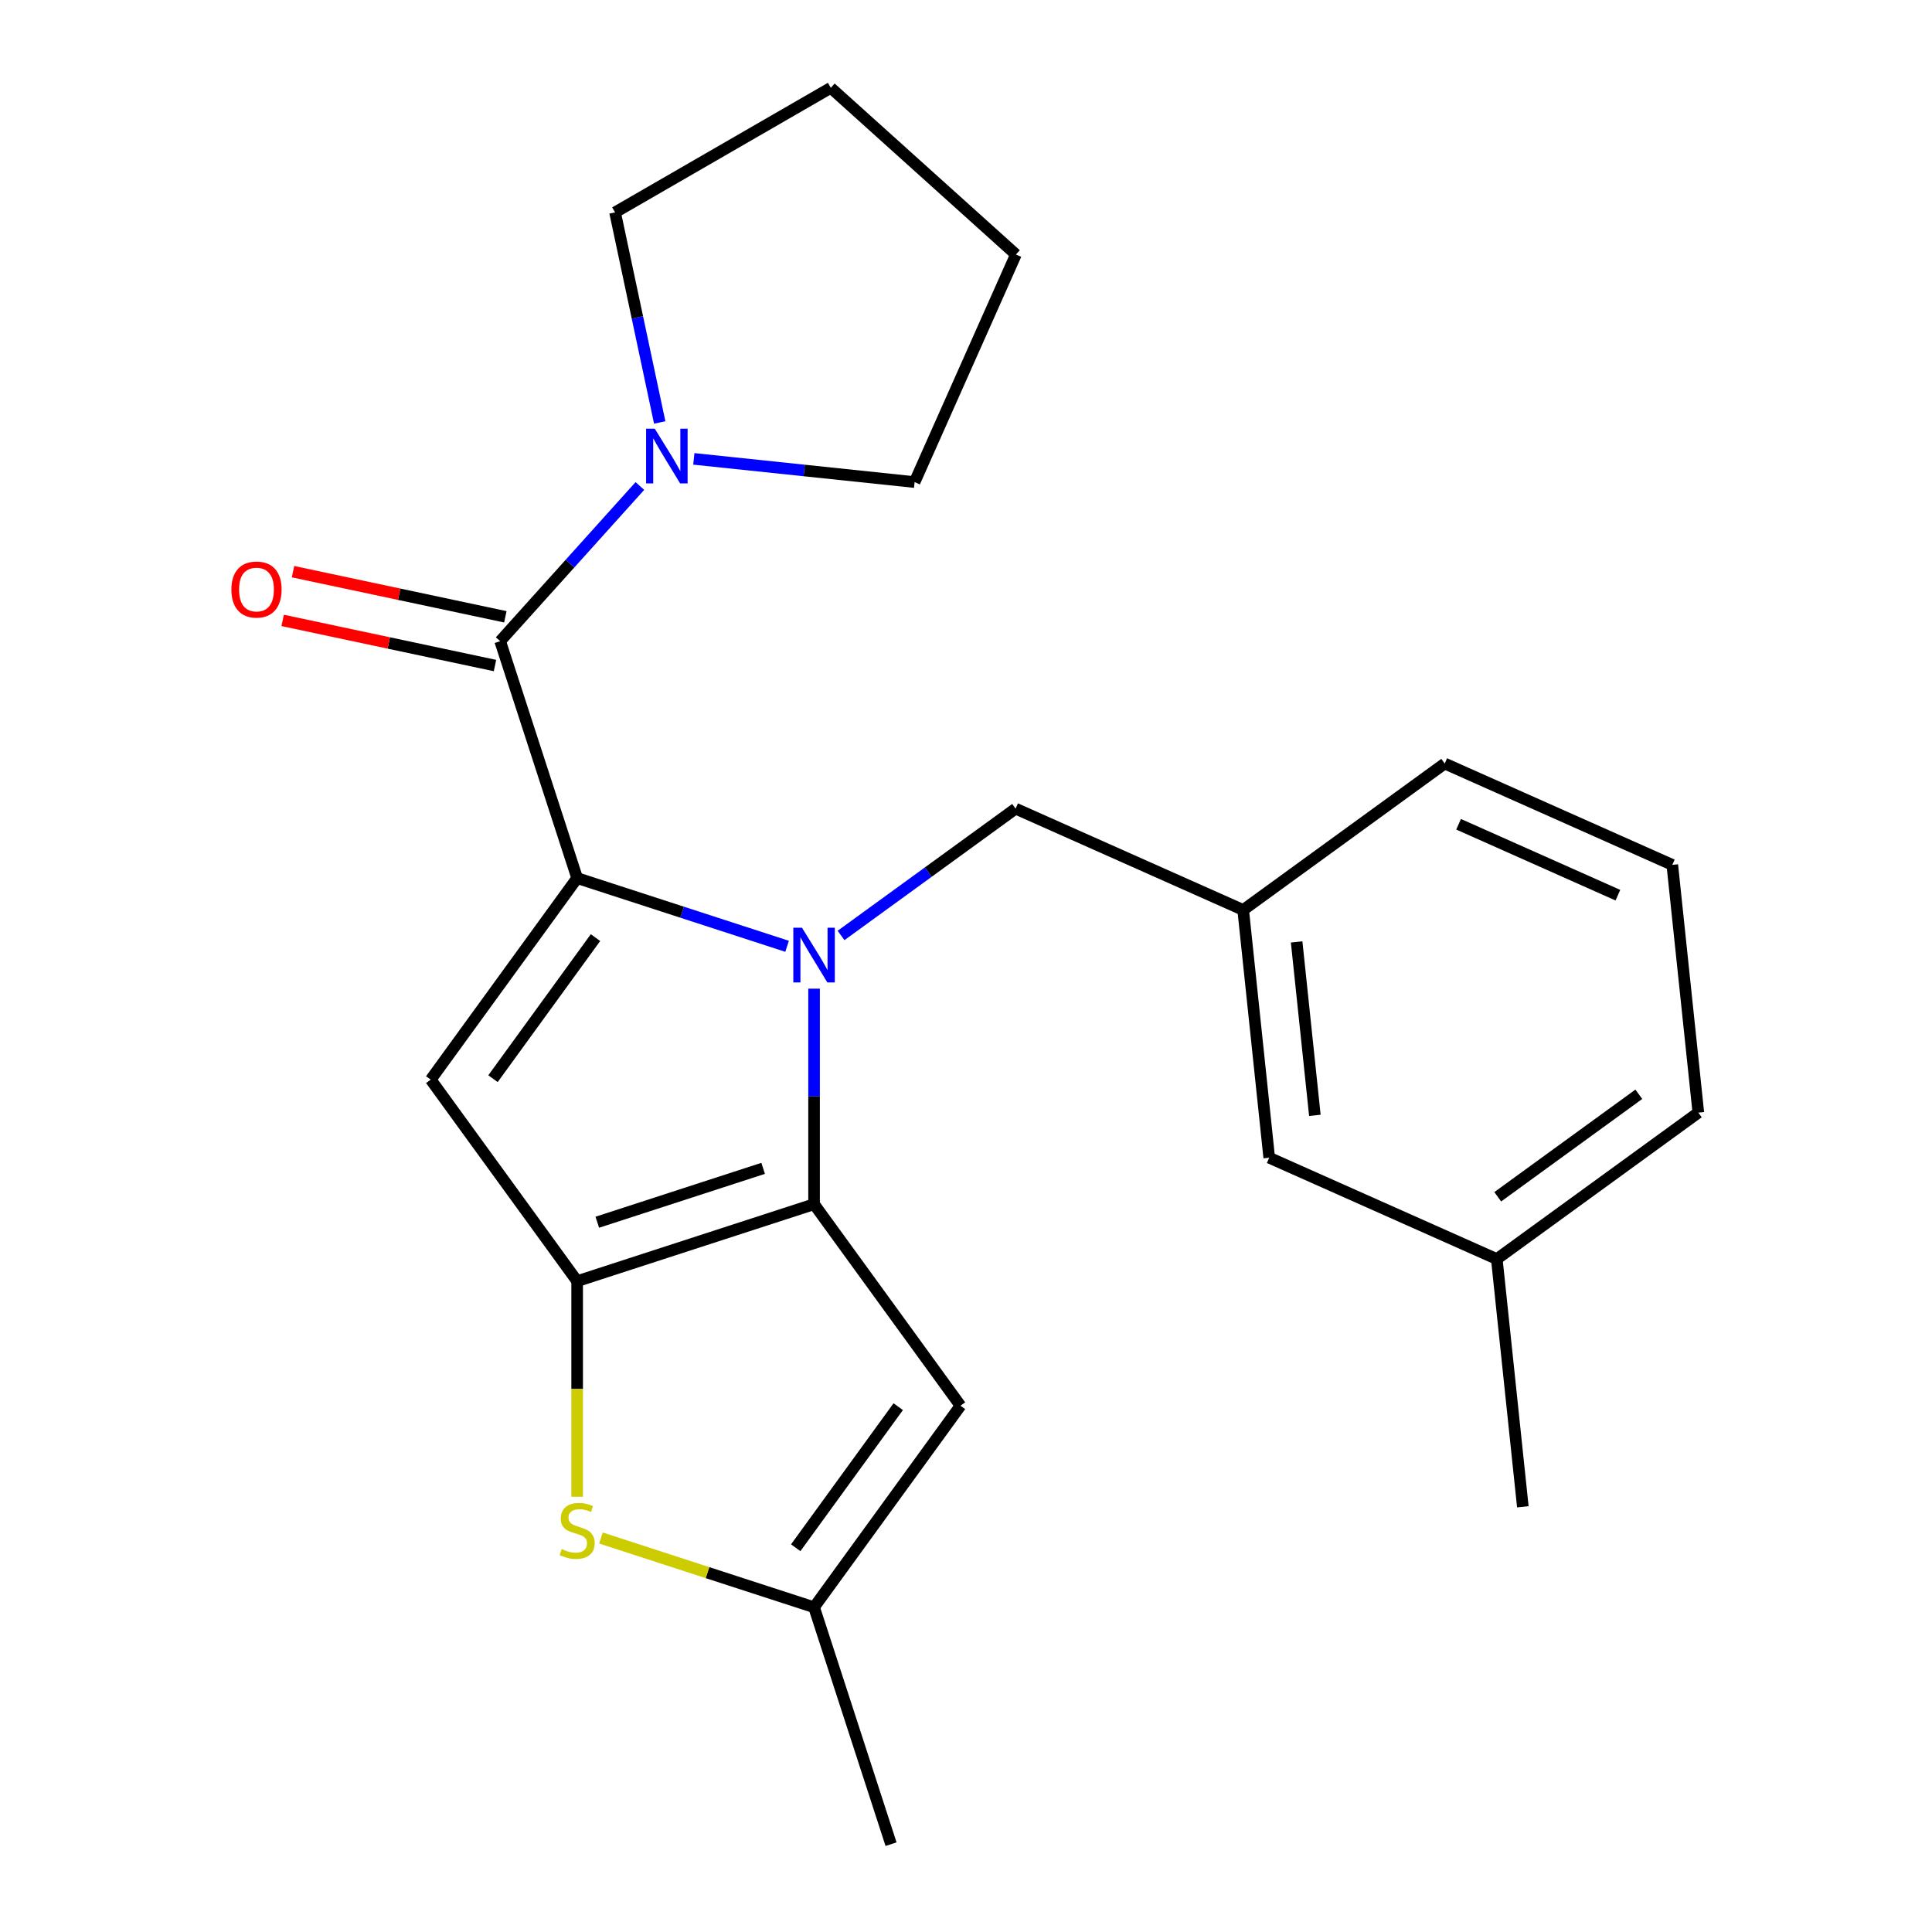 <?xml version='1.0' encoding='iso-8859-1'?>
<svg version='1.1' baseProfile='full'
              xmlns='http://www.w3.org/2000/svg'
                      xmlns:rdkit='http://www.rdkit.org/xml'
                      xmlns:xlink='http://www.w3.org/1999/xlink'
                  xml:space='preserve'
width='1000px' height='1000px' viewBox='0 0 1000 1000'>
<!-- END OF HEADER -->
<rect style='opacity:1.0;fill:#FFFFFF;stroke:none' width='1000' height='1000' x='0' y='0'> </rect>
<path class='bond-0' d='M 473.398,249.526 L 525.843,131.733' style='fill:none;fill-rule:evenodd;stroke:#000000;stroke-width:6px;stroke-linecap:butt;stroke-linejoin:miter;stroke-opacity:1' />
<path class='bond-1' d='M 473.398,249.526 L 416.263,243.521' style='fill:none;fill-rule:evenodd;stroke:#000000;stroke-width:6px;stroke-linecap:butt;stroke-linejoin:miter;stroke-opacity:1' />
<path class='bond-1' d='M 416.263,243.521 L 359.128,237.516' style='fill:none;fill-rule:evenodd;stroke:#0000FF;stroke-width:6px;stroke-linecap:butt;stroke-linejoin:miter;stroke-opacity:1' />
<path class='bond-2' d='M 258.886,331.87 L 295.043,291.713' style='fill:none;fill-rule:evenodd;stroke:#000000;stroke-width:6px;stroke-linecap:butt;stroke-linejoin:miter;stroke-opacity:1' />
<path class='bond-2' d='M 295.043,291.713 L 331.2,251.556' style='fill:none;fill-rule:evenodd;stroke:#0000FF;stroke-width:6px;stroke-linecap:butt;stroke-linejoin:miter;stroke-opacity:1' />
<path class='bond-3' d='M 261.567,319.257 L 206.617,307.577' style='fill:none;fill-rule:evenodd;stroke:#000000;stroke-width:6px;stroke-linecap:butt;stroke-linejoin:miter;stroke-opacity:1' />
<path class='bond-3' d='M 206.617,307.577 L 151.667,295.897' style='fill:none;fill-rule:evenodd;stroke:#FF0000;stroke-width:6px;stroke-linecap:butt;stroke-linejoin:miter;stroke-opacity:1' />
<path class='bond-3' d='M 256.205,344.482 L 201.255,332.802' style='fill:none;fill-rule:evenodd;stroke:#000000;stroke-width:6px;stroke-linecap:butt;stroke-linejoin:miter;stroke-opacity:1' />
<path class='bond-3' d='M 201.255,332.802 L 146.305,321.122' style='fill:none;fill-rule:evenodd;stroke:#FF0000;stroke-width:6px;stroke-linecap:butt;stroke-linejoin:miter;stroke-opacity:1' />
<path class='bond-4' d='M 258.886,331.87 L 298.731,454.499' style='fill:none;fill-rule:evenodd;stroke:#000000;stroke-width:6px;stroke-linecap:butt;stroke-linejoin:miter;stroke-opacity:1' />
<path class='bond-5' d='M 341.469,218.664 L 329.912,164.295' style='fill:none;fill-rule:evenodd;stroke:#0000FF;stroke-width:6px;stroke-linecap:butt;stroke-linejoin:miter;stroke-opacity:1' />
<path class='bond-5' d='M 329.912,164.295 L 318.356,109.925' style='fill:none;fill-rule:evenodd;stroke:#000000;stroke-width:6px;stroke-linecap:butt;stroke-linejoin:miter;stroke-opacity:1' />
<path class='bond-6' d='M 318.356,109.925 L 430.022,45.455' style='fill:none;fill-rule:evenodd;stroke:#000000;stroke-width:6px;stroke-linecap:butt;stroke-linejoin:miter;stroke-opacity:1' />
<path class='bond-7' d='M 421.361,511.728 L 421.361,567.506' style='fill:none;fill-rule:evenodd;stroke:#0000FF;stroke-width:6px;stroke-linecap:butt;stroke-linejoin:miter;stroke-opacity:1' />
<path class='bond-7' d='M 421.361,567.506 L 421.361,623.285' style='fill:none;fill-rule:evenodd;stroke:#000000;stroke-width:6px;stroke-linecap:butt;stroke-linejoin:miter;stroke-opacity:1' />
<path class='bond-8' d='M 407.397,489.807 L 353.064,472.153' style='fill:none;fill-rule:evenodd;stroke:#0000FF;stroke-width:6px;stroke-linecap:butt;stroke-linejoin:miter;stroke-opacity:1' />
<path class='bond-8' d='M 353.064,472.153 L 298.731,454.499' style='fill:none;fill-rule:evenodd;stroke:#000000;stroke-width:6px;stroke-linecap:butt;stroke-linejoin:miter;stroke-opacity:1' />
<path class='bond-9' d='M 435.324,484.199 L 480.5,451.377' style='fill:none;fill-rule:evenodd;stroke:#0000FF;stroke-width:6px;stroke-linecap:butt;stroke-linejoin:miter;stroke-opacity:1' />
<path class='bond-9' d='M 480.5,451.377 L 525.676,418.555' style='fill:none;fill-rule:evenodd;stroke:#000000;stroke-width:6px;stroke-linecap:butt;stroke-linejoin:miter;stroke-opacity:1' />
<path class='bond-10' d='M 222.941,558.815 L 298.731,663.13' style='fill:none;fill-rule:evenodd;stroke:#000000;stroke-width:6px;stroke-linecap:butt;stroke-linejoin:miter;stroke-opacity:1' />
<path class='bond-11' d='M 222.941,558.815 L 298.731,454.499' style='fill:none;fill-rule:evenodd;stroke:#000000;stroke-width:6px;stroke-linecap:butt;stroke-linejoin:miter;stroke-opacity:1' />
<path class='bond-11' d='M 255.173,558.325 L 308.225,485.305' style='fill:none;fill-rule:evenodd;stroke:#000000;stroke-width:6px;stroke-linecap:butt;stroke-linejoin:miter;stroke-opacity:1' />
<path class='bond-12' d='M 298.731,663.13 L 421.361,623.285' style='fill:none;fill-rule:evenodd;stroke:#000000;stroke-width:6px;stroke-linecap:butt;stroke-linejoin:miter;stroke-opacity:1' />
<path class='bond-12' d='M 309.156,632.627 L 394.997,604.736' style='fill:none;fill-rule:evenodd;stroke:#000000;stroke-width:6px;stroke-linecap:butt;stroke-linejoin:miter;stroke-opacity:1' />
<path class='bond-13' d='M 298.731,663.13 L 298.731,718.929' style='fill:none;fill-rule:evenodd;stroke:#000000;stroke-width:6px;stroke-linecap:butt;stroke-linejoin:miter;stroke-opacity:1' />
<path class='bond-13' d='M 298.731,718.929 L 298.731,774.727' style='fill:none;fill-rule:evenodd;stroke:#CCCC00;stroke-width:6px;stroke-linecap:butt;stroke-linejoin:miter;stroke-opacity:1' />
<path class='bond-14' d='M 421.361,623.285 L 497.15,727.6' style='fill:none;fill-rule:evenodd;stroke:#000000;stroke-width:6px;stroke-linecap:butt;stroke-linejoin:miter;stroke-opacity:1' />
<path class='bond-15' d='M 497.15,727.6 L 421.361,831.916' style='fill:none;fill-rule:evenodd;stroke:#000000;stroke-width:6px;stroke-linecap:butt;stroke-linejoin:miter;stroke-opacity:1' />
<path class='bond-15' d='M 464.919,728.09 L 411.866,801.11' style='fill:none;fill-rule:evenodd;stroke:#000000;stroke-width:6px;stroke-linecap:butt;stroke-linejoin:miter;stroke-opacity:1' />
<path class='bond-16' d='M 421.361,831.916 L 461.205,954.545' style='fill:none;fill-rule:evenodd;stroke:#000000;stroke-width:6px;stroke-linecap:butt;stroke-linejoin:miter;stroke-opacity:1' />
<path class='bond-17' d='M 421.361,831.916 L 366.197,813.992' style='fill:none;fill-rule:evenodd;stroke:#000000;stroke-width:6px;stroke-linecap:butt;stroke-linejoin:miter;stroke-opacity:1' />
<path class='bond-17' d='M 366.197,813.992 L 311.034,796.068' style='fill:none;fill-rule:evenodd;stroke:#CCCC00;stroke-width:6px;stroke-linecap:butt;stroke-linejoin:miter;stroke-opacity:1' />
<path class='bond-18' d='M 656.947,599.234 L 643.469,471' style='fill:none;fill-rule:evenodd;stroke:#000000;stroke-width:6px;stroke-linecap:butt;stroke-linejoin:miter;stroke-opacity:1' />
<path class='bond-18' d='M 680.572,577.303 L 671.138,487.539' style='fill:none;fill-rule:evenodd;stroke:#000000;stroke-width:6px;stroke-linecap:butt;stroke-linejoin:miter;stroke-opacity:1' />
<path class='bond-19' d='M 656.947,599.234 L 774.74,651.679' style='fill:none;fill-rule:evenodd;stroke:#000000;stroke-width:6px;stroke-linecap:butt;stroke-linejoin:miter;stroke-opacity:1' />
<path class='bond-20' d='M 525.676,418.555 L 643.469,471' style='fill:none;fill-rule:evenodd;stroke:#000000;stroke-width:6px;stroke-linecap:butt;stroke-linejoin:miter;stroke-opacity:1' />
<path class='bond-21' d='M 643.469,471 L 747.784,395.21' style='fill:none;fill-rule:evenodd;stroke:#000000;stroke-width:6px;stroke-linecap:butt;stroke-linejoin:miter;stroke-opacity:1' />
<path class='bond-22' d='M 774.74,651.679 L 879.055,575.89' style='fill:none;fill-rule:evenodd;stroke:#000000;stroke-width:6px;stroke-linecap:butt;stroke-linejoin:miter;stroke-opacity:1' />
<path class='bond-22' d='M 775.23,619.448 L 848.25,566.395' style='fill:none;fill-rule:evenodd;stroke:#000000;stroke-width:6px;stroke-linecap:butt;stroke-linejoin:miter;stroke-opacity:1' />
<path class='bond-23' d='M 774.74,651.679 L 788.218,779.913' style='fill:none;fill-rule:evenodd;stroke:#000000;stroke-width:6px;stroke-linecap:butt;stroke-linejoin:miter;stroke-opacity:1' />
<path class='bond-24' d='M 865.577,447.655 L 879.055,575.89' style='fill:none;fill-rule:evenodd;stroke:#000000;stroke-width:6px;stroke-linecap:butt;stroke-linejoin:miter;stroke-opacity:1' />
<path class='bond-25' d='M 865.577,447.655 L 747.784,395.21' style='fill:none;fill-rule:evenodd;stroke:#000000;stroke-width:6px;stroke-linecap:butt;stroke-linejoin:miter;stroke-opacity:1' />
<path class='bond-25' d='M 837.419,463.347 L 754.964,426.636' style='fill:none;fill-rule:evenodd;stroke:#000000;stroke-width:6px;stroke-linecap:butt;stroke-linejoin:miter;stroke-opacity:1' />
<path class='bond-26' d='M 525.843,131.733 L 430.022,45.455' style='fill:none;fill-rule:evenodd;stroke:#000000;stroke-width:6px;stroke-linecap:butt;stroke-linejoin:miter;stroke-opacity:1' />
<path  class='atom-2' d='M 338.904 221.888
L 348.184 236.888
Q 349.104 238.368, 350.584 241.048
Q 352.064 243.728, 352.144 243.888
L 352.144 221.888
L 355.904 221.888
L 355.904 250.208
L 352.024 250.208
L 342.064 233.808
Q 340.904 231.888, 339.664 229.688
Q 338.464 227.488, 338.104 226.808
L 338.104 250.208
L 334.424 250.208
L 334.424 221.888
L 338.904 221.888
' fill='#0000FF'/>
<path  class='atom-3' d='M 119.763 305.141
Q 119.763 298.341, 123.123 294.541
Q 126.483 290.741, 132.763 290.741
Q 139.043 290.741, 142.403 294.541
Q 145.763 298.341, 145.763 305.141
Q 145.763 312.021, 142.363 315.941
Q 138.963 319.821, 132.763 319.821
Q 126.523 319.821, 123.123 315.941
Q 119.763 312.061, 119.763 305.141
M 132.763 316.621
Q 137.083 316.621, 139.403 313.741
Q 141.763 310.821, 141.763 305.141
Q 141.763 299.581, 139.403 296.781
Q 137.083 293.941, 132.763 293.941
Q 128.443 293.941, 126.083 296.741
Q 123.763 299.541, 123.763 305.141
Q 123.763 310.861, 126.083 313.741
Q 128.443 316.621, 132.763 316.621
' fill='#FF0000'/>
<path  class='atom-5' d='M 415.101 480.184
L 424.381 495.184
Q 425.301 496.664, 426.781 499.344
Q 428.261 502.024, 428.341 502.184
L 428.341 480.184
L 432.101 480.184
L 432.101 508.504
L 428.221 508.504
L 418.261 492.104
Q 417.101 490.184, 415.861 487.984
Q 414.661 485.784, 414.301 485.104
L 414.301 508.504
L 410.621 508.504
L 410.621 480.184
L 415.101 480.184
' fill='#0000FF'/>
<path  class='atom-12' d='M 290.731 801.791
Q 291.051 801.911, 292.371 802.471
Q 293.691 803.031, 295.131 803.391
Q 296.611 803.711, 298.051 803.711
Q 300.731 803.711, 302.291 802.431
Q 303.851 801.111, 303.851 798.831
Q 303.851 797.271, 303.051 796.311
Q 302.291 795.351, 301.091 794.831
Q 299.891 794.311, 297.891 793.711
Q 295.371 792.951, 293.851 792.231
Q 292.371 791.511, 291.291 789.991
Q 290.251 788.471, 290.251 785.911
Q 290.251 782.351, 292.651 780.151
Q 295.091 777.951, 299.891 777.951
Q 303.171 777.951, 306.891 779.511
L 305.971 782.591
Q 302.571 781.191, 300.011 781.191
Q 297.251 781.191, 295.731 782.351
Q 294.211 783.471, 294.251 785.431
Q 294.251 786.951, 295.011 787.871
Q 295.811 788.791, 296.931 789.311
Q 298.091 789.831, 300.011 790.431
Q 302.571 791.231, 304.091 792.031
Q 305.611 792.831, 306.691 794.471
Q 307.811 796.071, 307.811 798.831
Q 307.811 802.751, 305.171 804.871
Q 302.571 806.951, 298.211 806.951
Q 295.691 806.951, 293.771 806.391
Q 291.891 805.871, 289.651 804.951
L 290.731 801.791
' fill='#CCCC00'/>
</svg>
